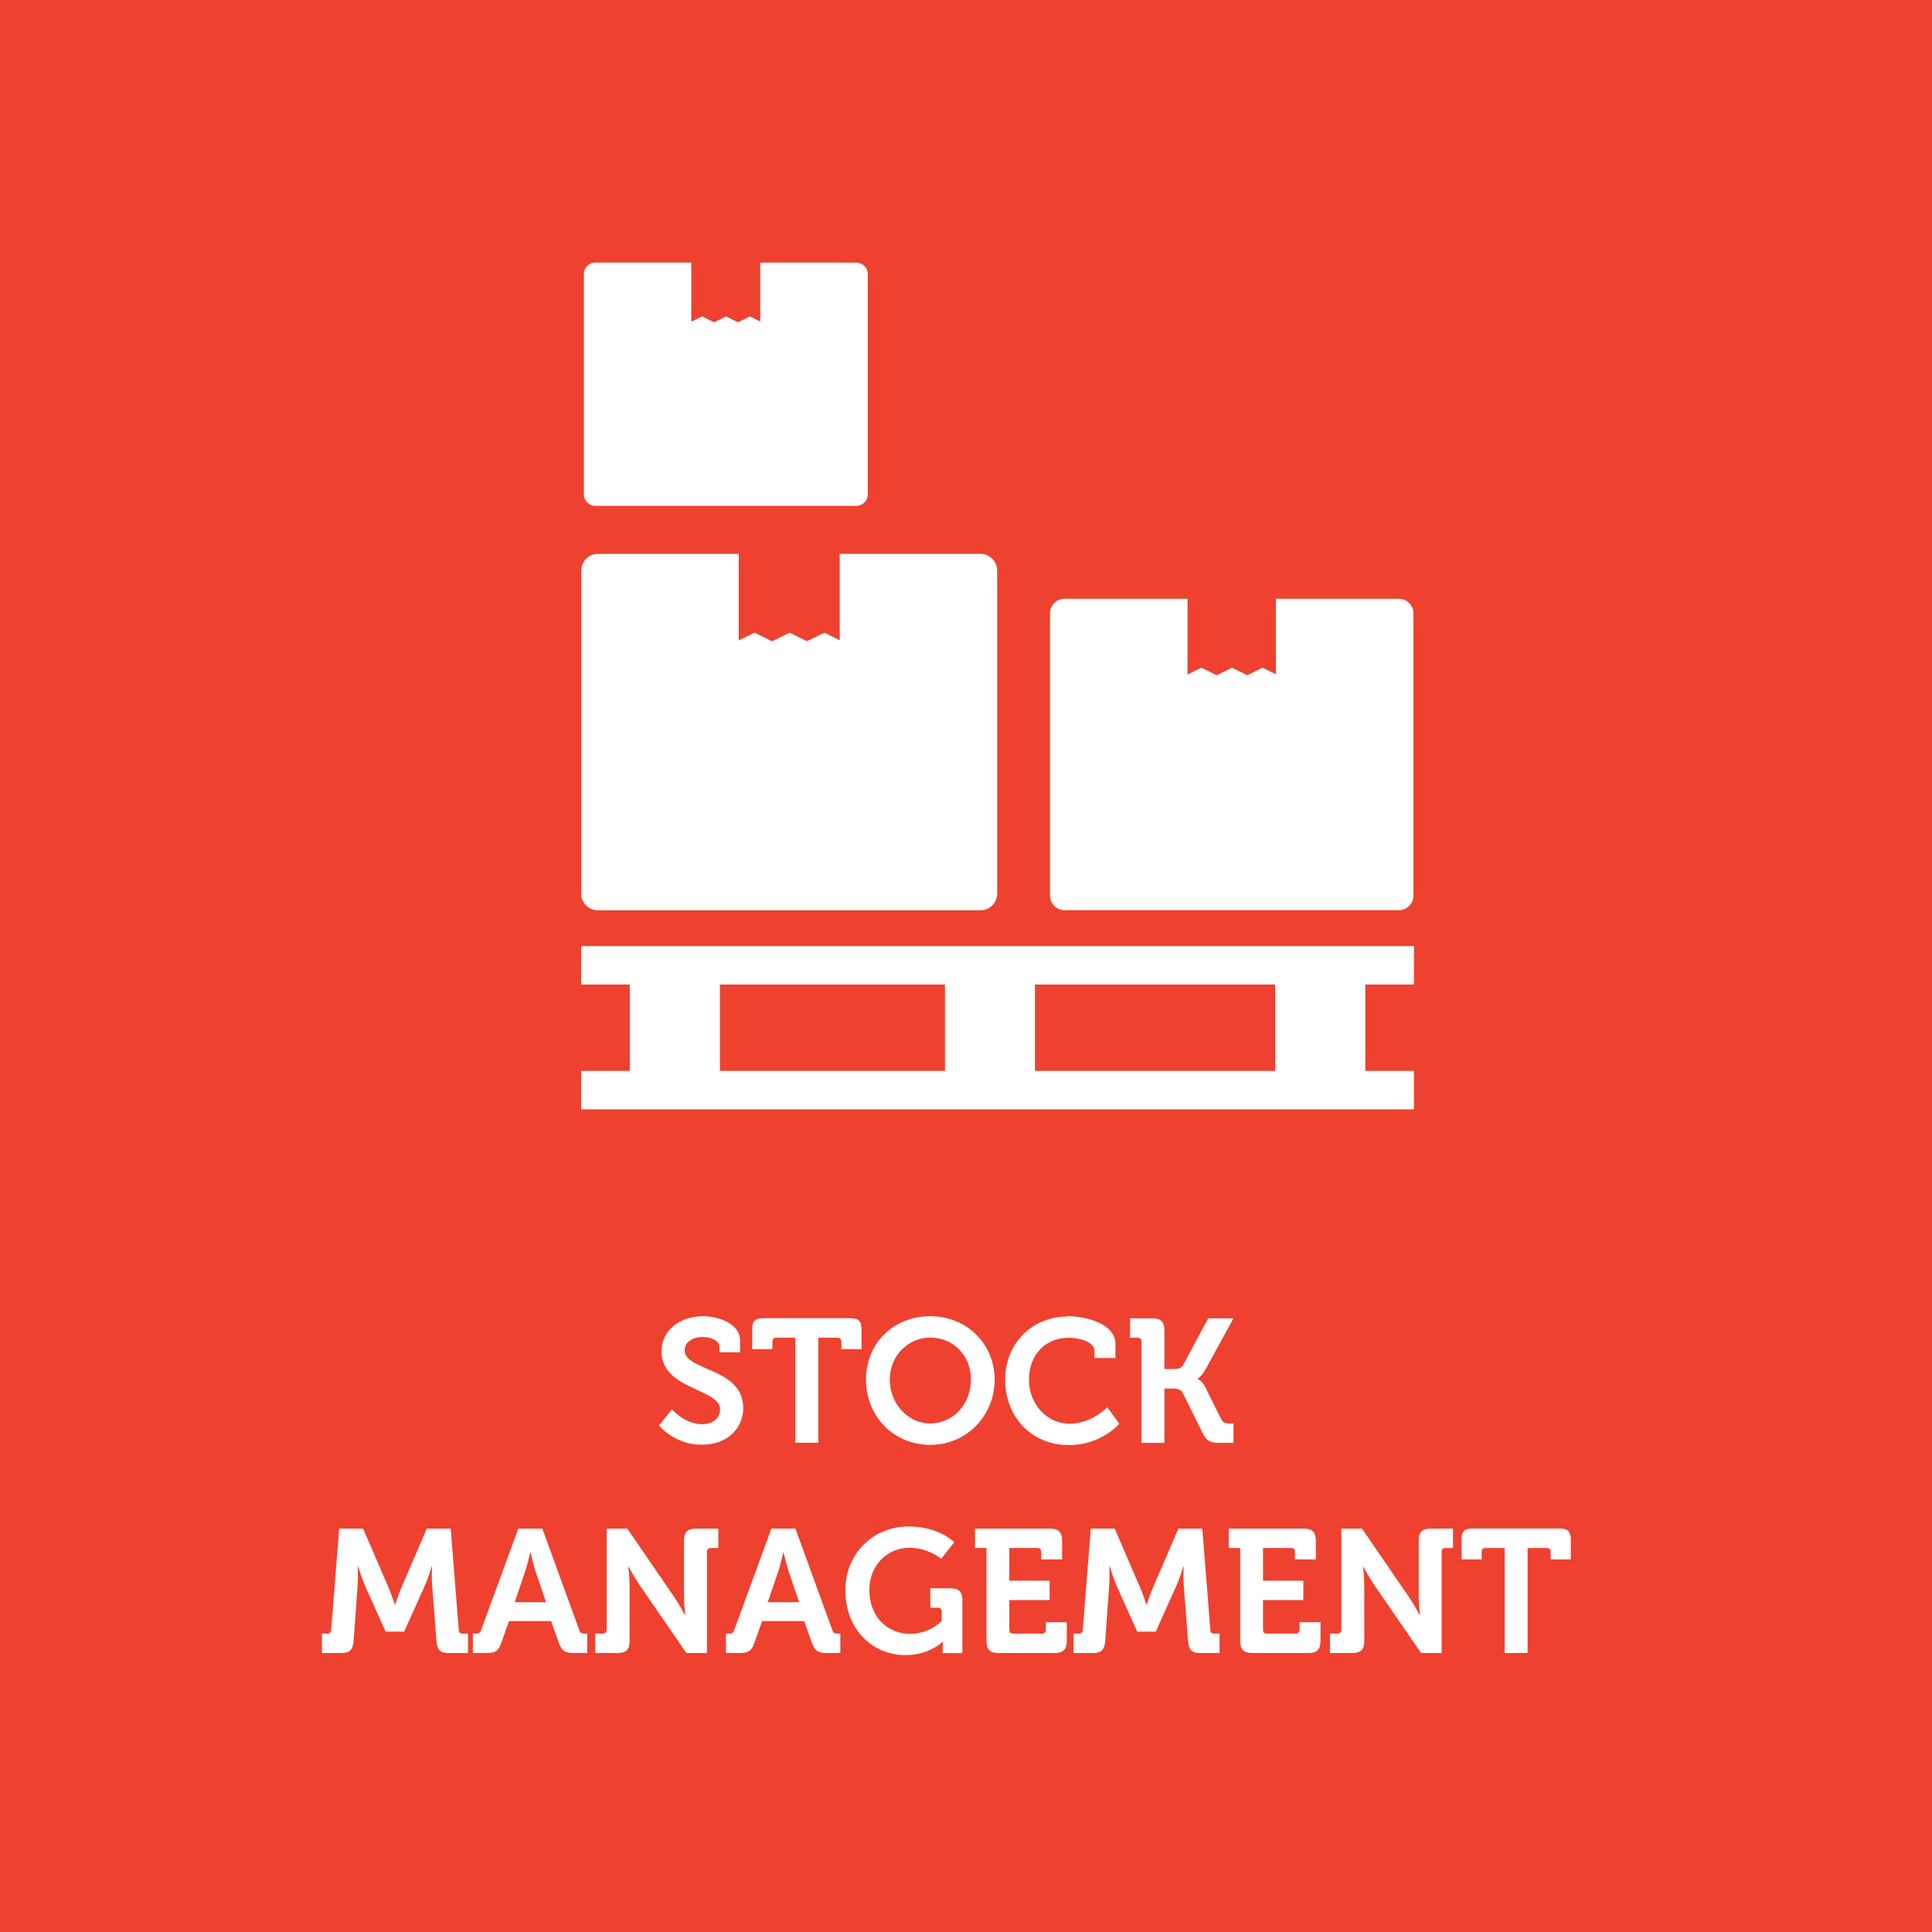 <svg xmlns="http://www.w3.org/2000/svg" id="Layer_2" viewBox="0 0 154.36 154.36"><defs><style>.cls-1{fill:#fff;}.cls-1,.cls-2{stroke-width:0px;}.cls-2{fill:#ef4130;}</style></defs><g id="Layer_1-2"><rect class="cls-2" width="154.36" height="154.36"></rect><path class="cls-1" d="m53.69,112.61s1.02,1.18,2.41,1.18c.76,0,1.43-.41,1.43-1.18,0-1.69-4.68-1.55-4.68-4.65,0-1.61,1.4-2.8,3.32-2.8,1.16,0,2.96.55,2.96,1.96v.92h-1.65v-.45c0-.46-.66-.77-1.32-.77-.84,0-1.46.43-1.46,1.06,0,1.69,4.68,1.36,4.68,4.62,0,1.58-1.22,2.93-3.31,2.93-2.2,0-3.42-1.54-3.42-1.54l1.04-1.29Z"></path><path class="cls-1" d="m63.55,106.88h-1.53c-.2,0-.31.11-.31.31v.6h-1.61v-1.57c0-.66.22-.9.9-.9h6.93c.67,0,.9.24.9.9v1.57h-1.61v-.6c0-.2-.11-.31-.31-.31h-1.53v8.39h-1.84v-8.39Z"></path><path class="cls-1" d="m74.33,105.16c2.93,0,5.14,2.23,5.14,5.07s-2.21,5.21-5.14,5.21-5.14-2.28-5.14-5.21,2.21-5.07,5.14-5.07Zm0,8.57c1.79,0,3.24-1.51,3.24-3.5s-1.44-3.36-3.24-3.36-3.24,1.46-3.24,3.36,1.44,3.5,3.24,3.5Z"></path><path class="cls-1" d="m85.35,105.16c1.27,0,3.77.53,3.77,2.23v1.11h-1.67v-.56c0-.73-1.19-1.06-2.06-1.06-1.78,0-3.18,1.27-3.18,3.35,0,1.95,1.43,3.52,3.24,3.52s3.01-1.32,3.01-1.32l.97,1.32s-1.44,1.71-4.01,1.71c-3.04,0-5.11-2.28-5.11-5.22s2.16-5.06,5.04-5.06Z"></path><path class="cls-1" d="m91.2,107.19c0-.2-.11-.31-.31-.31h-.6v-1.55h1.79c.67,0,.95.29.95.95v3.1h.7c.36,0,.63-.03.8-.32l2-3.73h2.02l-2.24,4.09c-.31.56-.63.73-.63.73v.03s.34.08.64.69l1.26,2.54c.14.29.38.32.7.32h.27v1.55h-1.05c-.74,0-1.06-.1-1.39-.74l-1.62-3.26c-.17-.32-.48-.34-.87-.34h-.59v4.34h-1.83v-8.08Z"></path><path class="cls-1" d="m25.72,130.52h.43c.2,0,.29-.11.31-.31l.64-8.08h1.91l2.04,4.73c.24.57.49,1.33.49,1.33h.03s.25-.76.49-1.33l2.04-4.73h1.91l.64,8.08c.01.2.11.31.31.31h.43v1.55h-1.58c-.66,0-.88-.28-.94-.95l-.34-4.43c-.06-.66-.01-1.54-.01-1.54h-.03s-.29.98-.55,1.54l-1.65,3.67h-1.48l-1.65-3.67c-.25-.56-.55-1.55-.55-1.55h-.03s.04.9-.01,1.55l-.32,4.43c-.06.67-.29.95-.95.95h-1.58v-1.55Z"></path><path class="cls-1" d="m37.8,130.52h.22c.24,0,.35-.06.43-.31l2.96-8.08h1.92l2.94,8.08c.08.25.2.31.43.31h.22v1.55h-1.09c-.7,0-.95-.18-1.18-.81l-.62-1.74h-3.36l-.62,1.74c-.22.63-.46.81-1.16.81h-1.11v-1.55Zm5.83-2.51l-.85-2.49c-.18-.55-.39-1.48-.39-1.48h-.03s-.21.94-.39,1.48l-.85,2.49h2.52Z"></path><path class="cls-1" d="m47.56,130.52h.6c.2,0,.31-.11.31-.31v-8.08h1.65l3.77,5.5c.39.57.83,1.4.83,1.4h.03s-.1-.83-.1-1.4v-4.55c0-.66.28-.95.95-.95h1.79v1.55h-.6c-.2,0-.31.11-.31.31v8.08h-1.64l-3.78-5.49c-.39-.56-.83-1.4-.83-1.4h-.03s.1.83.1,1.4v4.54c0,.67-.28.95-.95.95h-1.79v-1.55Z"></path><path class="cls-1" d="m58.02,130.52h.22c.24,0,.35-.06.43-.31l2.96-8.08h1.92l2.94,8.08c.08.25.2.31.43.31h.22v1.55h-1.09c-.7,0-.95-.18-1.18-.81l-.62-1.74h-3.36l-.62,1.74c-.22.63-.46.81-1.16.81h-1.11v-1.55Zm5.83-2.51l-.85-2.49c-.18-.55-.39-1.48-.39-1.48h-.03s-.21.94-.39,1.48l-.85,2.49h2.52Z"></path><path class="cls-1" d="m72.61,121.96c2.44,0,3.63,1.26,3.63,1.26l-1.04,1.32s-1.04-.88-2.55-.88c-1.72,0-3.19,1.36-3.19,3.38,0,2.17,1.48,3.5,3.26,3.5,1.58,0,2.52-1.04,2.52-1.04v-.74c0-.21-.11-.31-.31-.31h-.6v-1.55h1.61c.67,0,.95.28.95.94v4.24h-1.57v-.48c0-.21.01-.42.01-.42h-.03s-1.06,1.06-2.93,1.06c-2.61,0-4.83-1.99-4.83-5.2,0-2.86,2.17-5.08,5.06-5.08Z"></path><path class="cls-1" d="m78.81,123.68h-.91v-1.55h6.01c.66,0,.95.29.95.95v1.51h-1.67v-.6c0-.2-.11-.31-.31-.31h-2.24v2.61h3.22v1.55h-3.22v2.37c0,.2.11.31.31.31h2.3c.2,0,.31-.11.31-.31v-.6h1.67v1.51c0,.67-.29.95-.95.95h-4.51c-.67,0-.95-.28-.95-.95v-7.44Z"></path><path class="cls-1" d="m85.77,130.52h.43c.2,0,.29-.11.31-.31l.64-8.08h1.91l2.04,4.73c.24.57.49,1.33.49,1.33h.03s.25-.76.49-1.33l2.04-4.73h1.91l.64,8.08c.01.2.11.31.31.31h.43v1.55h-1.58c-.66,0-.88-.28-.94-.95l-.34-4.43c-.06-.66-.01-1.54-.01-1.54h-.03s-.29.98-.55,1.54l-1.65,3.67h-1.48l-1.65-3.67c-.25-.56-.55-1.55-.55-1.55h-.03s.04.9-.01,1.55l-.32,4.43c-.06.67-.29.95-.95.95h-1.58v-1.55Z"></path><path class="cls-1" d="m99.08,123.68h-.91v-1.55h6.01c.66,0,.95.29.95.95v1.51h-1.67v-.6c0-.2-.11-.31-.31-.31h-2.24v2.61h3.22v1.55h-3.22v2.37c0,.2.11.31.31.31h2.3c.2,0,.31-.11.31-.31v-.6h1.67v1.51c0,.67-.29.95-.95.95h-4.51c-.67,0-.95-.28-.95-.95v-7.44Z"></path><path class="cls-1" d="m106.26,130.52h.6c.2,0,.31-.11.31-.31v-8.08h1.65l3.77,5.5c.39.57.83,1.4.83,1.4h.03s-.1-.83-.1-1.4v-4.55c0-.66.28-.95.95-.95h1.79v1.55h-.6c-.2,0-.31.11-.31.31v8.08h-1.64l-3.78-5.49c-.39-.56-.83-1.4-.83-1.4h-.03s.1.83.1,1.4v4.54c0,.67-.28.95-.95.95h-1.79v-1.55Z"></path><path class="cls-1" d="m120.22,123.68h-1.53c-.2,0-.31.11-.31.31v.6h-1.61v-1.57c0-.66.22-.9.9-.9h6.93c.67,0,.9.24.9.9v1.57h-1.61v-.6c0-.2-.11-.31-.31-.31h-1.53v8.39h-1.83v-8.39Z"></path><path class="cls-1" d="m46.43,71.39c0,.74.6,1.34,1.34,1.34h30.56c.74,0,1.34-.6,1.34-1.34v-25.8c0-.74-.6-1.34-1.34-1.34h-11.24v6.9l-1.22-.6-1.39.68-1.39-.68-1.4.69-1.4-.69-1.27.62v-6.92h-11.24c-.74,0-1.34.6-1.34,1.34v25.8Z"></path><path class="cls-1" d="m85.06,47.84c-.65,0-1.17.52-1.17,1.17v22.54c0,.65.52,1.17,1.17,1.17h26.7c.65,0,1.17-.52,1.17-1.17v-22.54c0-.65-.52-1.17-1.17-1.17h-9.82v6.03l-1.07-.52-1.22.6-1.22-.6-1.22.6-1.22-.6-1.11.54v-6.05h-9.82Z"></path><path class="cls-1" d="m47.56,20.98c-.51,0-.91.41-.91.92v17.6c0,.5.41.92.91.92h20.85c.51,0,.92-.41.92-.92v-17.6c0-.51-.41-.92-.92-.92h-7.67v4.71l-.83-.41-.95.47-.95-.47-.96.47-.95-.47-.87.42v-4.72h-7.67Z"></path><path class="cls-1" d="m46.43,85.56v3.07h66.54v-3.07h-3.89v-6.9h3.89v-3.07H46.43v3.07h3.89v6.9h-3.89Zm36.26-6.9h19.19v6.9h-19.19v-6.9Zm-25.17,0h17.98v6.9h-17.98v-6.9Z"></path></g></svg>